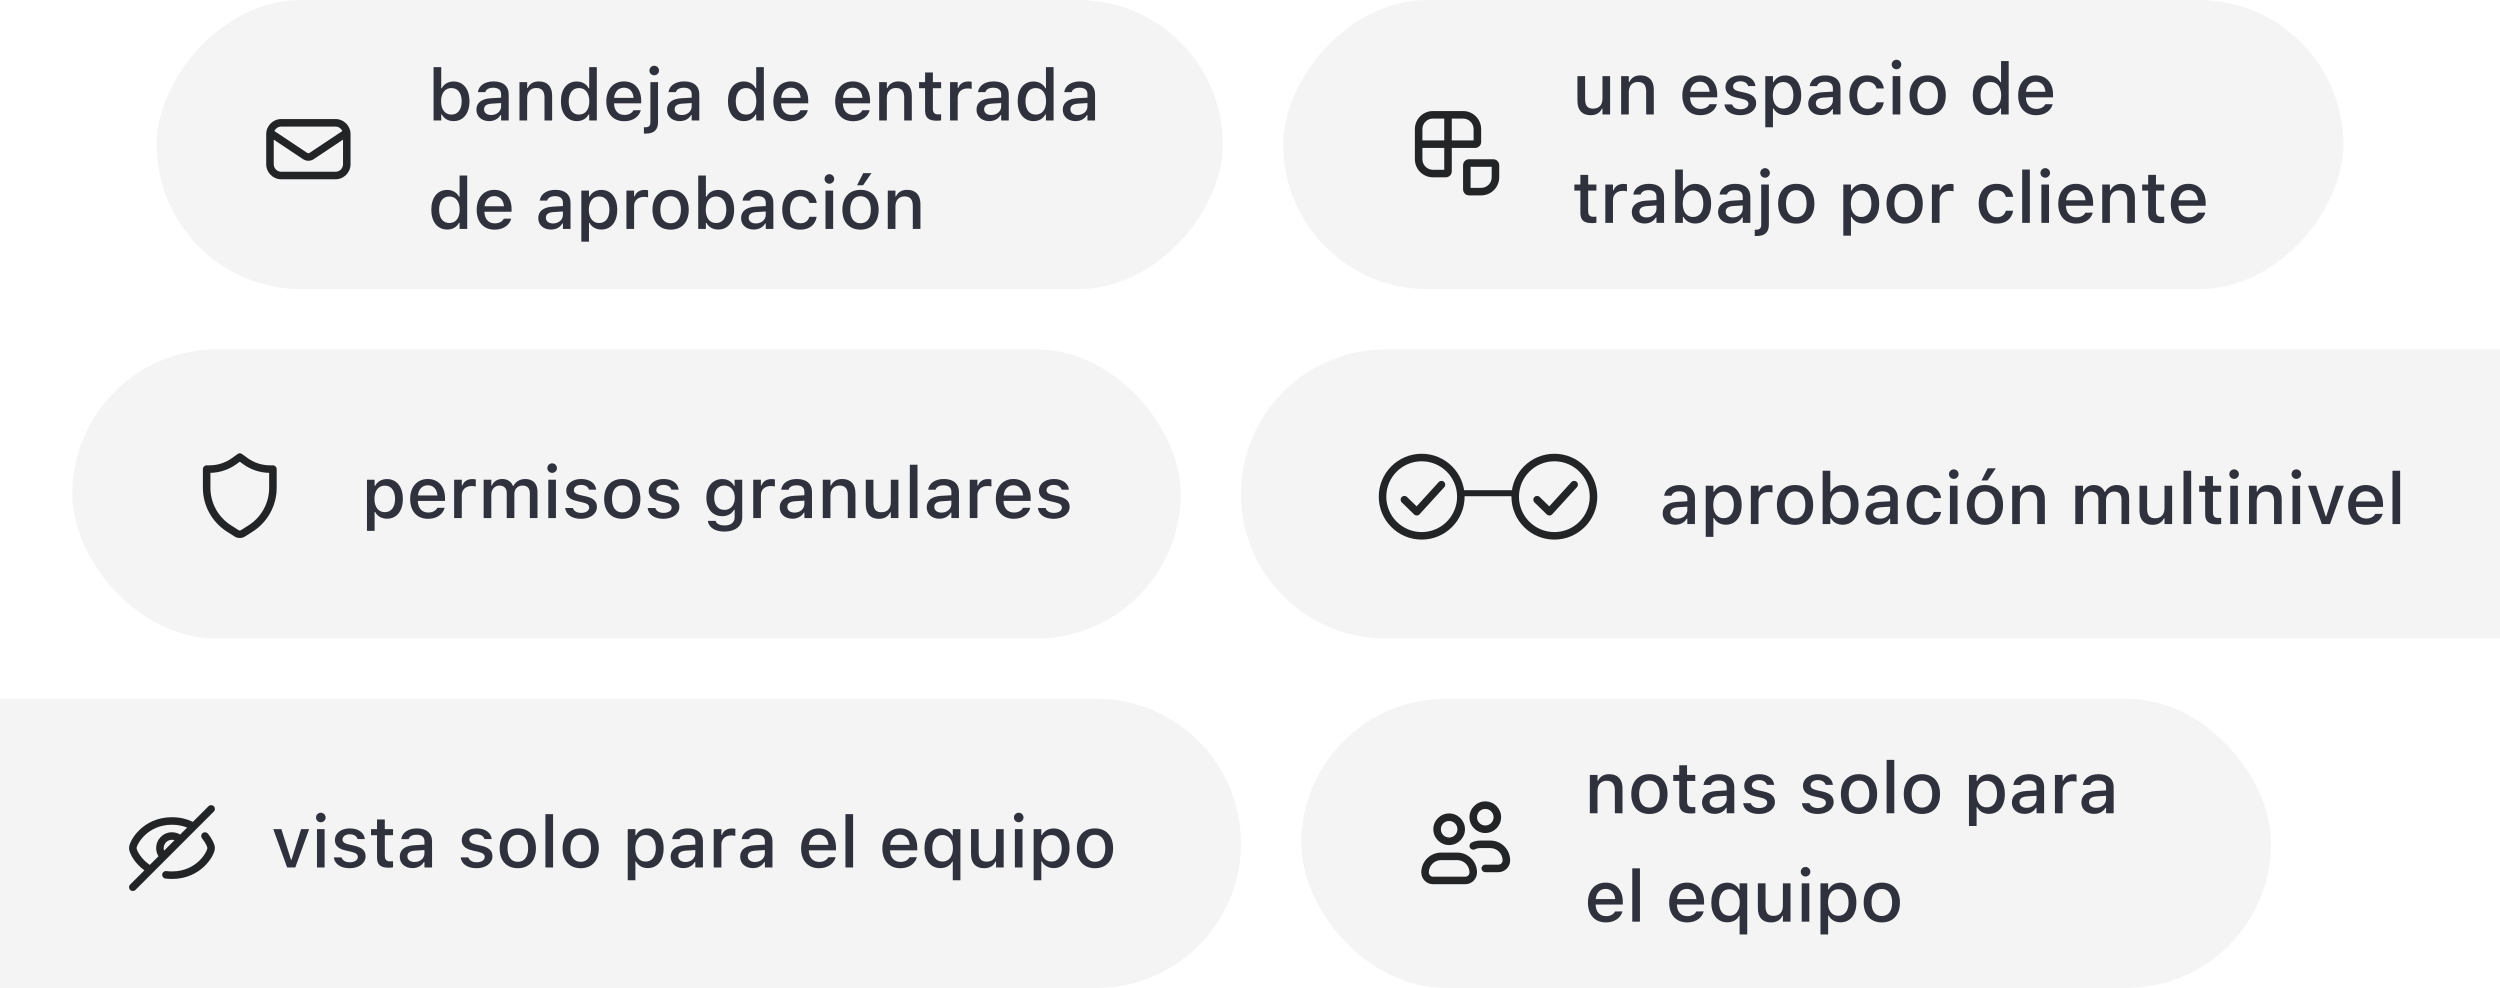 <svg width="415" height="164" viewBox="0 0 415 164" fill="none" xmlns="http://www.w3.org/2000/svg">
<g style="mix-blend-mode:multiply">
<path d="M0 116H182C195.255 116 206 126.745 206 140C206 153.255 195.255 164 182 164H0V116Z" fill="#1E2029" fill-opacity="0.05"/>
</g>
<path d="M47.666 144L45.363 137.637H46.711L48.299 142.711H48.398L49.98 137.637H51.316L49.02 144H47.666ZM53.256 136.5C52.816 136.5 52.459 136.143 52.459 135.709C52.459 135.27 52.816 134.912 53.256 134.912C53.69 134.912 54.053 135.27 54.053 135.709C54.053 136.143 53.69 136.5 53.256 136.5ZM52.617 144V137.637H53.883V144H52.617ZM58.049 144.123C56.514 144.123 55.541 143.402 55.418 142.336V142.33H56.69L56.695 142.336C56.853 142.816 57.316 143.139 58.072 143.139C58.857 143.139 59.402 142.781 59.402 142.26V142.248C59.402 141.85 59.103 141.58 58.365 141.41L57.352 141.176C56.15 140.9 55.594 140.355 55.594 139.424V139.418C55.594 138.311 56.625 137.514 58.066 137.514C59.52 137.514 60.451 138.24 60.562 139.277V139.283H59.35V139.271C59.227 138.826 58.775 138.492 58.06 138.492C57.363 138.492 56.859 138.838 56.859 139.348V139.359C56.859 139.758 57.152 140.004 57.867 140.174L58.875 140.402C60.1 140.689 60.685 141.211 60.685 142.131V142.143C60.685 143.32 59.56 144.123 58.049 144.123ZM64.559 144.041C63.158 144.041 62.584 143.549 62.584 142.324V138.639H61.588V137.637H62.584V136.031H63.879V137.637H65.244V138.639H63.879V142.02C63.879 142.705 64.137 142.986 64.764 142.986C64.957 142.986 65.068 142.98 65.244 142.963V143.977C65.039 144.012 64.805 144.041 64.559 144.041ZM68.473 144.105C67.26 144.105 66.363 143.367 66.363 142.213V142.201C66.363 141.064 67.219 140.402 68.736 140.309L70.459 140.209V139.646C70.459 138.949 70.019 138.562 69.158 138.562C68.455 138.562 67.992 138.82 67.84 139.271L67.834 139.295H66.609L66.615 139.254C66.768 138.211 67.769 137.514 69.217 137.514C70.816 137.514 71.719 138.311 71.719 139.646V144H70.459V143.098H70.359C69.984 143.742 69.316 144.105 68.473 144.105ZM67.629 142.16C67.629 142.746 68.127 143.092 68.812 143.092C69.762 143.092 70.459 142.471 70.459 141.65V141.105L68.906 141.205C68.027 141.258 67.629 141.574 67.629 142.148V142.16ZM79.107 144.123C77.572 144.123 76.6 143.402 76.477 142.336V142.33H77.748L77.754 142.336C77.912 142.816 78.375 143.139 79.131 143.139C79.916 143.139 80.461 142.781 80.461 142.26V142.248C80.461 141.85 80.162 141.58 79.424 141.41L78.41 141.176C77.209 140.9 76.652 140.355 76.652 139.424V139.418C76.652 138.311 77.684 137.514 79.125 137.514C80.578 137.514 81.51 138.24 81.621 139.277V139.283H80.408V139.271C80.285 138.826 79.834 138.492 79.119 138.492C78.422 138.492 77.918 138.838 77.918 139.348V139.359C77.918 139.758 78.211 140.004 78.926 140.174L79.934 140.402C81.158 140.689 81.744 141.211 81.744 142.131V142.143C81.744 143.32 80.619 144.123 79.107 144.123ZM85.957 144.123C84.088 144.123 82.945 142.875 82.945 140.824V140.812C82.945 138.768 84.094 137.514 85.957 137.514C87.814 137.514 88.963 138.762 88.963 140.812V140.824C88.963 142.875 87.82 144.123 85.957 144.123ZM85.957 143.062C87.047 143.062 87.668 142.23 87.668 140.824V140.812C87.668 139.4 87.047 138.574 85.957 138.574C84.861 138.574 84.246 139.4 84.246 140.812V140.824C84.246 142.236 84.861 143.062 85.957 143.062ZM90.539 144V135.141H91.811V144H90.539ZM96.398 144.123C94.529 144.123 93.387 142.875 93.387 140.824V140.812C93.387 138.768 94.535 137.514 96.398 137.514C98.256 137.514 99.404 138.762 99.404 140.812V140.824C99.404 142.875 98.262 144.123 96.398 144.123ZM96.398 143.062C97.488 143.062 98.109 142.23 98.109 140.824V140.812C98.109 139.4 97.488 138.574 96.398 138.574C95.303 138.574 94.688 139.4 94.688 140.812V140.824C94.688 142.236 95.303 143.062 96.398 143.062ZM104.203 146.121V137.637H105.475V138.639H105.568C105.938 137.941 106.635 137.525 107.525 137.525C109.131 137.525 110.162 138.809 110.162 140.812V140.824C110.162 142.84 109.143 144.105 107.525 144.105C106.652 144.105 105.908 143.678 105.568 142.992H105.475V146.121H104.203ZM107.168 143.021C108.229 143.021 108.867 142.189 108.867 140.824V140.812C108.867 139.441 108.229 138.615 107.168 138.615C106.107 138.615 105.451 139.453 105.451 140.812V140.824C105.451 142.184 106.107 143.021 107.168 143.021ZM113.438 144.105C112.225 144.105 111.328 143.367 111.328 142.213V142.201C111.328 141.064 112.184 140.402 113.701 140.309L115.424 140.209V139.646C115.424 138.949 114.984 138.562 114.123 138.562C113.42 138.562 112.957 138.82 112.805 139.271L112.799 139.295H111.574L111.58 139.254C111.732 138.211 112.734 137.514 114.182 137.514C115.781 137.514 116.684 138.311 116.684 139.646V144H115.424V143.098H115.324C114.949 143.742 114.281 144.105 113.438 144.105ZM112.594 142.16C112.594 142.746 113.092 143.092 113.777 143.092C114.727 143.092 115.424 142.471 115.424 141.65V141.105L113.871 141.205C112.992 141.258 112.594 141.574 112.594 142.148V142.16ZM118.477 144V137.637H119.748V138.598H119.842C120.07 137.924 120.662 137.525 121.512 137.525C121.717 137.525 121.939 137.555 122.068 137.584V138.756C121.84 138.709 121.623 138.68 121.383 138.68C120.41 138.68 119.748 139.277 119.748 140.197V144H118.477ZM124.98 144.105C123.768 144.105 122.871 143.367 122.871 142.213V142.201C122.871 141.064 123.727 140.402 125.244 140.309L126.967 140.209V139.646C126.967 138.949 126.527 138.562 125.666 138.562C124.963 138.562 124.5 138.82 124.348 139.271L124.342 139.295H123.117L123.123 139.254C123.275 138.211 124.277 137.514 125.725 137.514C127.324 137.514 128.227 138.311 128.227 139.646V144H126.967V143.098H126.867C126.492 143.742 125.824 144.105 124.98 144.105ZM124.137 142.16C124.137 142.746 124.635 143.092 125.32 143.092C126.27 143.092 126.967 142.471 126.967 141.65V141.105L125.414 141.205C124.535 141.258 124.137 141.574 124.137 142.148V142.16ZM135.973 144.123C134.109 144.123 132.984 142.852 132.984 140.836V140.83C132.984 138.844 134.133 137.514 135.908 137.514C137.684 137.514 138.773 138.797 138.773 140.707V141.152H134.262C134.285 142.371 134.953 143.08 136.002 143.08C136.816 143.08 137.303 142.676 137.455 142.348L137.479 142.301L138.703 142.295L138.691 142.348C138.48 143.186 137.602 144.123 135.973 144.123ZM135.914 138.557C135.047 138.557 134.391 139.148 134.279 140.244H137.514C137.414 139.107 136.775 138.557 135.914 138.557ZM140.344 144V135.141H141.615V144H140.344ZM149.461 144.123C147.598 144.123 146.473 142.852 146.473 140.836V140.83C146.473 138.844 147.621 137.514 149.396 137.514C151.172 137.514 152.262 138.797 152.262 140.707V141.152H147.75C147.773 142.371 148.441 143.08 149.49 143.08C150.305 143.08 150.791 142.676 150.943 142.348L150.967 142.301L152.191 142.295L152.18 142.348C151.969 143.186 151.09 144.123 149.461 144.123ZM149.402 138.557C148.535 138.557 147.879 139.148 147.768 140.244H151.002C150.902 139.107 150.264 138.557 149.402 138.557ZM158.162 146.121V143.039H158.062C157.729 143.713 157.008 144.105 156.1 144.105C154.494 144.105 153.463 142.822 153.463 140.824V140.812C153.463 138.797 154.482 137.525 156.111 137.525C156.967 137.525 157.705 137.971 158.086 138.691H158.162V137.637H159.428V146.121H158.162ZM156.469 143.021C157.518 143.021 158.186 142.172 158.186 140.824V140.812C158.186 139.459 157.518 138.615 156.463 138.615C155.402 138.615 154.758 139.447 154.758 140.812V140.824C154.758 142.189 155.402 143.021 156.469 143.021ZM163.371 144.123C161.936 144.123 161.191 143.262 161.191 141.756V137.637H162.463V141.457C162.463 142.512 162.85 143.033 163.781 143.033C164.801 143.033 165.346 142.395 165.346 141.369V137.637H166.611V144H165.346V143.039H165.246C164.941 143.725 164.297 144.123 163.371 144.123ZM169.107 136.5C168.668 136.5 168.311 136.143 168.311 135.709C168.311 135.27 168.668 134.912 169.107 134.912C169.541 134.912 169.904 135.27 169.904 135.709C169.904 136.143 169.541 136.5 169.107 136.5ZM168.469 144V137.637H169.734V144H168.469ZM171.586 146.121V137.637H172.857V138.639H172.951C173.32 137.941 174.018 137.525 174.908 137.525C176.514 137.525 177.545 138.809 177.545 140.812V140.824C177.545 142.84 176.525 144.105 174.908 144.105C174.035 144.105 173.291 143.678 172.951 142.992H172.857V146.121H171.586ZM174.551 143.021C175.611 143.021 176.25 142.189 176.25 140.824V140.812C176.25 139.441 175.611 138.615 174.551 138.615C173.49 138.615 172.834 139.453 172.834 140.812V140.824C172.834 142.184 173.49 143.021 174.551 143.021ZM181.77 144.123C179.9 144.123 178.758 142.875 178.758 140.824V140.812C178.758 138.768 179.906 137.514 181.77 137.514C183.627 137.514 184.775 138.762 184.775 140.812V140.824C184.775 142.875 183.633 144.123 181.77 144.123ZM181.77 143.062C182.859 143.062 183.48 142.23 183.48 140.824V140.812C183.48 139.4 182.859 138.574 181.77 138.574C180.674 138.574 180.059 139.4 180.059 140.812V140.824C180.059 142.236 180.674 143.062 181.77 143.062Z" fill="#2F313D"/>
<path fill-rule="evenodd" clip-rule="evenodd" d="M35.489 134.723C35.733 134.479 35.733 134.083 35.489 133.839C35.245 133.595 34.849 133.595 34.605 133.839L32.017 136.428C31.057 135.962 29.902 135.656 28.547 135.656C26.114 135.656 24.34 136.639 23.178 137.749C22.6 138.301 22.171 138.887 21.884 139.403C21.612 139.89 21.422 140.397 21.422 140.781C21.422 141.056 21.518 141.376 21.646 141.678C21.782 141.997 21.981 142.359 22.243 142.731C22.652 143.311 23.224 143.934 23.971 144.473L21.605 146.839C21.361 147.083 21.361 147.479 21.605 147.723C21.849 147.967 22.245 147.967 22.489 147.723L35.489 134.723ZM24.869 143.576L26.302 142.142C26.061 141.745 25.922 141.279 25.922 140.781C25.922 139.332 27.097 138.156 28.547 138.156C29.045 138.156 29.511 138.295 29.908 138.536L31.07 137.375C30.355 137.088 29.518 136.906 28.547 136.906C26.48 136.906 25.004 137.733 24.041 138.653C23.556 139.116 23.204 139.601 22.976 140.011C22.862 140.216 22.782 140.396 22.732 140.54C22.707 140.611 22.691 140.67 22.682 140.714C22.673 140.759 22.672 140.78 22.672 140.781L22.672 140.781L22.672 140.781C22.672 140.781 22.672 140.781 22.672 140.781L22.672 140.781C22.672 140.782 22.672 140.792 22.675 140.812C22.679 140.834 22.685 140.863 22.695 140.901C22.714 140.976 22.747 141.073 22.796 141.188C22.895 141.419 23.049 141.704 23.266 142.011C23.633 142.533 24.164 143.101 24.869 143.576ZM28.971 139.473C28.838 139.43 28.695 139.406 28.547 139.406C27.788 139.406 27.172 140.022 27.172 140.781C27.172 140.929 27.195 141.072 27.238 141.206L28.971 139.473ZM33.626 138.3C33.892 138.08 34.286 138.117 34.506 138.382C34.884 138.837 35.167 139.29 35.359 139.689C35.54 140.066 35.672 140.46 35.672 140.781C35.672 141.166 35.481 141.672 35.21 142.16C34.923 142.676 34.494 143.261 33.916 143.813C32.754 144.923 30.98 145.906 28.547 145.906C28.173 145.906 27.813 145.883 27.468 145.839C27.126 145.796 26.883 145.483 26.927 145.141C26.97 144.798 27.283 144.556 27.625 144.599C27.918 144.636 28.225 144.656 28.547 144.656C30.614 144.656 32.09 143.829 33.053 142.909C33.537 142.446 33.89 141.962 34.118 141.552C34.232 141.347 34.312 141.166 34.362 141.023C34.386 140.951 34.402 140.893 34.412 140.848C34.422 140.802 34.422 140.781 34.422 140.781C34.422 140.781 34.422 140.781 34.422 140.781C34.422 140.78 34.421 140.766 34.416 140.737C34.411 140.707 34.401 140.666 34.386 140.615C34.355 140.513 34.305 140.383 34.232 140.231C34.087 139.928 33.859 139.56 33.544 139.18C33.324 138.915 33.361 138.521 33.626 138.3Z" fill="#232426"/>
<g style="mix-blend-mode:multiply">
<rect width="176" height="48" rx="24" transform="matrix(-1 0 0 1 389 0)" fill="#1E2029" fill-opacity="0.05"/>
</g>
<path d="M264.035 19.123C262.6 19.123 261.855 18.262 261.855 16.756V12.637H263.127V16.457C263.127 17.512 263.514 18.033 264.445 18.033C265.465 18.033 266.01 17.395 266.01 16.369V12.637H267.275V19H266.01V18.039H265.91C265.605 18.725 264.961 19.123 264.035 19.123ZM269.109 19V12.637H270.381V13.604H270.475C270.785 12.924 271.395 12.514 272.32 12.514C273.744 12.514 274.529 13.363 274.529 14.881V19H273.264V15.18C273.264 14.125 272.824 13.604 271.893 13.604C270.961 13.604 270.381 14.242 270.381 15.268V19H269.109ZM282.258 19.123C280.395 19.123 279.27 17.852 279.27 15.836V15.83C279.27 13.844 280.418 12.514 282.193 12.514C283.969 12.514 285.059 13.797 285.059 15.707V16.152H280.547C280.57 17.371 281.238 18.08 282.287 18.08C283.102 18.08 283.588 17.676 283.74 17.348L283.764 17.301L284.988 17.295L284.977 17.348C284.766 18.186 283.887 19.123 282.258 19.123ZM282.199 13.557C281.332 13.557 280.676 14.148 280.564 15.244H283.799C283.699 14.107 283.061 13.557 282.199 13.557ZM288.885 19.123C287.35 19.123 286.377 18.402 286.254 17.336V17.33H287.525L287.531 17.336C287.689 17.816 288.152 18.139 288.908 18.139C289.693 18.139 290.238 17.781 290.238 17.26V17.248C290.238 16.85 289.939 16.58 289.201 16.41L288.188 16.176C286.986 15.9 286.43 15.355 286.43 14.424V14.418C286.43 13.31 287.461 12.514 288.902 12.514C290.355 12.514 291.287 13.24 291.398 14.277V14.283H290.186V14.271C290.062 13.826 289.611 13.492 288.896 13.492C288.199 13.492 287.695 13.838 287.695 14.348V14.359C287.695 14.758 287.988 15.004 288.703 15.174L289.711 15.402C290.936 15.69 291.521 16.211 291.521 17.131V17.143C291.521 18.32 290.396 19.123 288.885 19.123ZM293.039 21.121V12.637H294.311V13.639H294.404C294.773 12.941 295.471 12.525 296.361 12.525C297.967 12.525 298.998 13.809 298.998 15.812V15.824C298.998 17.84 297.979 19.105 296.361 19.105C295.488 19.105 294.744 18.678 294.404 17.992H294.311V21.121H293.039ZM296.004 18.021C297.064 18.021 297.703 17.189 297.703 15.824V15.812C297.703 14.441 297.064 13.615 296.004 13.615C294.943 13.615 294.287 14.453 294.287 15.812V15.824C294.287 17.184 294.943 18.021 296.004 18.021ZM302.273 19.105C301.061 19.105 300.164 18.367 300.164 17.213V17.201C300.164 16.064 301.02 15.402 302.537 15.309L304.26 15.209V14.646C304.26 13.949 303.82 13.562 302.959 13.562C302.256 13.562 301.793 13.82 301.641 14.271L301.635 14.295H300.41L300.416 14.254C300.568 13.211 301.57 12.514 303.018 12.514C304.617 12.514 305.52 13.31 305.52 14.646V19H304.26V18.098H304.16C303.785 18.742 303.117 19.105 302.273 19.105ZM301.43 17.16C301.43 17.746 301.928 18.092 302.613 18.092C303.562 18.092 304.26 17.471 304.26 16.65V16.105L302.707 16.205C301.828 16.258 301.43 16.574 301.43 17.148V17.16ZM309.99 19.123C308.133 19.123 306.996 17.857 306.996 15.801V15.789C306.996 13.773 308.127 12.514 309.984 12.514C311.584 12.514 312.539 13.416 312.715 14.652V14.682L311.496 14.688L311.49 14.67C311.35 14.043 310.834 13.574 309.99 13.574C308.93 13.574 308.291 14.418 308.291 15.789V15.801C308.291 17.207 308.941 18.062 309.99 18.062C310.787 18.062 311.279 17.699 311.484 17.014L311.496 16.984H312.715L312.703 17.037C312.475 18.273 311.566 19.123 309.99 19.123ZM314.818 11.5C314.379 11.5 314.021 11.143 314.021 10.709C314.021 10.27 314.379 9.912 314.818 9.912C315.252 9.912 315.615 10.27 315.615 10.709C315.615 11.143 315.252 11.5 314.818 11.5ZM314.18 19V12.637H315.445V19H314.18ZM319.992 19.123C318.123 19.123 316.98 17.875 316.98 15.824V15.812C316.98 13.768 318.129 12.514 319.992 12.514C321.85 12.514 322.998 13.762 322.998 15.812V15.824C322.998 17.875 321.855 19.123 319.992 19.123ZM319.992 18.062C321.082 18.062 321.703 17.23 321.703 15.824V15.812C321.703 14.4 321.082 13.574 319.992 13.574C318.896 13.574 318.281 14.4 318.281 15.812V15.824C318.281 17.236 318.896 18.062 319.992 18.062ZM330.117 19.105C328.518 19.105 327.48 17.822 327.48 15.824V15.812C327.48 13.797 328.5 12.525 330.117 12.525C330.99 12.525 331.734 12.959 332.074 13.645H332.174V10.141H333.439V19H332.174V17.998H332.074C331.705 18.695 331.008 19.105 330.117 19.105ZM330.48 18.021C331.541 18.021 332.191 17.184 332.191 15.824V15.812C332.191 14.453 331.535 13.615 330.48 13.615C329.414 13.615 328.775 14.447 328.775 15.812V15.824C328.775 17.189 329.414 18.021 330.48 18.021ZM338.004 19.123C336.141 19.123 335.016 17.852 335.016 15.836V15.83C335.016 13.844 336.164 12.514 337.939 12.514C339.715 12.514 340.805 13.797 340.805 15.707V16.152H336.293C336.316 17.371 336.984 18.08 338.033 18.08C338.848 18.08 339.334 17.676 339.486 17.348L339.51 17.301L340.734 17.295L340.723 17.348C340.512 18.186 339.633 19.123 338.004 19.123ZM337.945 13.557C337.078 13.557 336.422 14.148 336.311 15.244H339.545C339.445 14.107 338.807 13.557 337.945 13.557ZM264.316 37.041C262.916 37.041 262.342 36.549 262.342 35.324V31.639H261.346V30.637H262.342V29.031H263.637V30.637H265.002V31.639H263.637V35.02C263.637 35.705 263.895 35.986 264.521 35.986C264.715 35.986 264.826 35.98 265.002 35.963V36.977C264.797 37.012 264.562 37.041 264.316 37.041ZM266.484 37V30.637H267.756V31.598H267.85C268.078 30.924 268.67 30.525 269.52 30.525C269.725 30.525 269.947 30.555 270.076 30.584V31.756C269.848 31.709 269.631 31.68 269.391 31.68C268.418 31.68 267.756 32.277 267.756 33.197V37H266.484ZM272.988 37.105C271.775 37.105 270.879 36.367 270.879 35.213V35.201C270.879 34.065 271.734 33.402 273.252 33.309L274.975 33.209V32.647C274.975 31.949 274.535 31.562 273.674 31.562C272.971 31.562 272.508 31.82 272.355 32.272L272.35 32.295H271.125L271.131 32.254C271.283 31.211 272.285 30.514 273.732 30.514C275.332 30.514 276.234 31.311 276.234 32.647V37H274.975V36.098H274.875C274.5 36.742 273.832 37.105 272.988 37.105ZM272.145 35.16C272.145 35.746 272.643 36.092 273.328 36.092C274.277 36.092 274.975 35.471 274.975 34.65V34.105L273.422 34.205C272.543 34.258 272.145 34.574 272.145 35.148V35.16ZM281.408 37.105C280.518 37.105 279.82 36.695 279.451 35.998H279.357V37H278.086V28.141H279.357V31.645H279.451C279.791 30.959 280.535 30.525 281.408 30.525C283.025 30.525 284.045 31.797 284.045 33.812V33.824C284.045 35.822 283.014 37.105 281.408 37.105ZM281.051 36.022C282.111 36.022 282.75 35.19 282.75 33.824V33.812C282.75 32.447 282.111 31.615 281.051 31.615C279.99 31.615 279.334 32.453 279.334 33.812V33.824C279.334 35.184 279.99 36.022 281.051 36.022ZM287.309 37.105C286.096 37.105 285.199 36.367 285.199 35.213V35.201C285.199 34.065 286.055 33.402 287.572 33.309L289.295 33.209V32.647C289.295 31.949 288.855 31.562 287.994 31.562C287.291 31.562 286.828 31.82 286.676 32.272L286.67 32.295H285.445L285.451 32.254C285.604 31.211 286.605 30.514 288.053 30.514C289.652 30.514 290.555 31.311 290.555 32.647V37H289.295V36.098H289.195C288.82 36.742 288.152 37.105 287.309 37.105ZM286.465 35.16C286.465 35.746 286.963 36.092 287.648 36.092C288.598 36.092 289.295 35.471 289.295 34.65V34.105L287.742 34.205C286.863 34.258 286.465 34.574 286.465 35.148V35.16ZM292.998 29.5C292.559 29.5 292.201 29.143 292.201 28.709C292.201 28.27 292.559 27.912 292.998 27.912C293.438 27.912 293.795 28.27 293.795 28.709C293.795 29.143 293.438 29.5 292.998 29.5ZM291.568 39.18C291.475 39.18 291.363 39.174 291.287 39.174V38.131C291.346 38.131 291.404 38.131 291.463 38.131C292.113 38.131 292.365 37.908 292.365 37.27V30.637H293.631V37.275C293.631 38.582 292.951 39.18 291.568 39.18ZM298.184 37.123C296.314 37.123 295.172 35.875 295.172 33.824V33.812C295.172 31.768 296.32 30.514 298.184 30.514C300.041 30.514 301.189 31.762 301.189 33.812V33.824C301.189 35.875 300.047 37.123 298.184 37.123ZM298.184 36.062C299.273 36.062 299.895 35.23 299.895 33.824V33.812C299.895 32.4 299.273 31.574 298.184 31.574C297.088 31.574 296.473 32.4 296.473 33.812V33.824C296.473 35.236 297.088 36.062 298.184 36.062ZM305.988 39.121V30.637H307.26V31.639H307.354C307.723 30.941 308.42 30.525 309.311 30.525C310.916 30.525 311.947 31.809 311.947 33.812V33.824C311.947 35.84 310.928 37.105 309.311 37.105C308.438 37.105 307.693 36.678 307.354 35.992H307.26V39.121H305.988ZM308.953 36.022C310.014 36.022 310.652 35.19 310.652 33.824V33.812C310.652 32.441 310.014 31.615 308.953 31.615C307.893 31.615 307.236 32.453 307.236 33.812V33.824C307.236 35.184 307.893 36.022 308.953 36.022ZM316.172 37.123C314.303 37.123 313.16 35.875 313.16 33.824V33.812C313.16 31.768 314.309 30.514 316.172 30.514C318.029 30.514 319.178 31.762 319.178 33.812V33.824C319.178 35.875 318.035 37.123 316.172 37.123ZM316.172 36.062C317.262 36.062 317.883 35.23 317.883 33.824V33.812C317.883 32.4 317.262 31.574 316.172 31.574C315.076 31.574 314.461 32.4 314.461 33.812V33.824C314.461 35.236 315.076 36.062 316.172 36.062ZM320.695 37V30.637H321.967V31.598H322.061C322.289 30.924 322.881 30.525 323.73 30.525C323.936 30.525 324.158 30.555 324.287 30.584V31.756C324.059 31.709 323.842 31.68 323.602 31.68C322.629 31.68 321.967 32.277 321.967 33.197V37H320.695ZM331.459 37.123C329.602 37.123 328.465 35.857 328.465 33.801V33.789C328.465 31.773 329.596 30.514 331.453 30.514C333.053 30.514 334.008 31.416 334.184 32.652V32.682L332.965 32.688L332.959 32.67C332.818 32.043 332.303 31.574 331.459 31.574C330.398 31.574 329.76 32.418 329.76 33.789V33.801C329.76 35.207 330.41 36.062 331.459 36.062C332.256 36.062 332.748 35.699 332.953 35.014L332.965 34.984H334.184L334.172 35.037C333.943 36.273 333.035 37.123 331.459 37.123ZM335.684 37V28.141H336.955V37H335.684ZM339.51 29.5C339.07 29.5 338.713 29.143 338.713 28.709C338.713 28.27 339.07 27.912 339.51 27.912C339.943 27.912 340.307 28.27 340.307 28.709C340.307 29.143 339.943 29.5 339.51 29.5ZM338.871 37V30.637H340.137V37H338.871ZM344.66 37.123C342.797 37.123 341.672 35.852 341.672 33.836V33.83C341.672 31.844 342.82 30.514 344.596 30.514C346.371 30.514 347.461 31.797 347.461 33.707V34.152H342.949C342.973 35.371 343.641 36.08 344.689 36.08C345.504 36.08 345.99 35.676 346.143 35.348L346.166 35.301L347.391 35.295L347.379 35.348C347.168 36.185 346.289 37.123 344.66 37.123ZM344.602 31.557C343.734 31.557 343.078 32.148 342.967 33.244H346.201C346.102 32.107 345.463 31.557 344.602 31.557ZM348.973 37V30.637H350.244V31.604H350.338C350.648 30.924 351.258 30.514 352.184 30.514C353.607 30.514 354.393 31.363 354.393 32.881V37H353.127V33.18C353.127 32.125 352.688 31.604 351.756 31.604C350.824 31.604 350.244 32.242 350.244 33.268V37H348.973ZM358.57 37.041C357.17 37.041 356.596 36.549 356.596 35.324V31.639H355.6V30.637H356.596V29.031H357.891V30.637H359.256V31.639H357.891V35.02C357.891 35.705 358.148 35.986 358.775 35.986C358.969 35.986 359.08 35.98 359.256 35.963V36.977C359.051 37.012 358.816 37.041 358.57 37.041ZM363.34 37.123C361.477 37.123 360.352 35.852 360.352 33.836V33.83C360.352 31.844 361.5 30.514 363.275 30.514C365.051 30.514 366.141 31.797 366.141 33.707V34.152H361.629C361.652 35.371 362.32 36.08 363.369 36.08C364.184 36.08 364.67 35.676 364.822 35.348L364.846 35.301L366.07 35.295L366.059 35.348C365.848 36.185 364.969 37.123 363.34 37.123ZM363.281 31.557C362.414 31.557 361.758 32.148 361.646 33.244H364.881C364.781 32.107 364.143 31.557 363.281 31.557Z" fill="#2F313D"/>
<path fill-rule="evenodd" clip-rule="evenodd" d="M240.995 24.559H242.245H244.87C245.423 24.559 245.87 24.111 245.87 23.559V21.434C245.87 19.777 244.527 18.434 242.87 18.434H237.87C236.213 18.434 234.87 19.777 234.87 21.434V26.434C234.87 28.09 236.213 29.434 237.87 29.434H239.995C240.548 29.434 240.995 28.986 240.995 28.434V25.809V24.559ZM240.995 23.309H244.62V21.434C244.62 20.467 243.837 19.684 242.87 19.684H240.995V23.309ZM239.745 23.309V19.684H237.87C236.904 19.684 236.12 20.467 236.12 21.434V23.309H239.745ZM239.745 28.184V24.559H236.12V26.434C236.12 27.4 236.904 28.184 237.87 28.184H239.745ZM244.12 31.184H245.87C246.837 31.184 247.62 30.4 247.62 29.434V27.684H244.12V31.184ZM242.87 27.434V31.434C242.87 31.986 243.318 32.434 243.87 32.434H245.87C247.527 32.434 248.87 31.09 248.87 29.434V27.434C248.87 26.881 248.423 26.434 247.87 26.434H243.87C243.318 26.434 242.87 26.881 242.87 27.434Z" fill="#232426"/>
<g style="mix-blend-mode:multiply">
<rect width="177" height="48" rx="24" transform="matrix(-1 0 0 1 203 0)" fill="#1E2029" fill-opacity="0.05"/>
</g>
<path d="M75.295 20.105C74.404 20.105 73.707 19.695 73.338 18.998H73.244V20H71.973V11.141H73.244V14.645H73.338C73.678 13.959 74.422 13.525 75.295 13.525C76.912 13.525 77.932 14.797 77.932 16.812V16.824C77.932 18.822 76.9 20.105 75.295 20.105ZM74.938 19.021C75.998 19.021 76.637 18.189 76.637 16.824V16.812C76.637 15.447 75.998 14.615 74.938 14.615C73.877 14.615 73.221 15.453 73.221 16.812V16.824C73.221 18.184 73.877 19.021 74.938 19.021ZM81.195 20.105C79.982 20.105 79.086 19.367 79.086 18.213V18.201C79.086 17.064 79.941 16.402 81.459 16.309L83.182 16.209V15.646C83.182 14.949 82.742 14.562 81.881 14.562C81.178 14.562 80.715 14.82 80.562 15.271L80.557 15.295H79.332L79.338 15.254C79.49 14.211 80.492 13.514 81.939 13.514C83.539 13.514 84.441 14.31 84.441 15.646V20H83.182V19.098H83.082C82.707 19.742 82.039 20.105 81.195 20.105ZM80.352 18.16C80.352 18.746 80.85 19.092 81.535 19.092C82.484 19.092 83.182 18.471 83.182 17.65V17.105L81.629 17.205C80.75 17.258 80.352 17.574 80.352 18.148V18.16ZM86.234 20V13.637H87.506V14.604H87.6C87.91 13.924 88.519 13.514 89.445 13.514C90.869 13.514 91.654 14.363 91.654 15.881V20H90.389V16.18C90.389 15.125 89.949 14.604 89.018 14.604C88.086 14.604 87.506 15.242 87.506 16.268V20H86.234ZM95.75 20.105C94.15 20.105 93.113 18.822 93.113 16.824V16.812C93.113 14.797 94.133 13.525 95.75 13.525C96.623 13.525 97.367 13.959 97.707 14.645H97.807V11.141H99.072V20H97.807V18.998H97.707C97.338 19.695 96.641 20.105 95.75 20.105ZM96.113 19.021C97.174 19.021 97.824 18.184 97.824 16.824V16.812C97.824 15.453 97.168 14.615 96.113 14.615C95.047 14.615 94.408 15.447 94.408 16.812V16.824C94.408 18.189 95.047 19.021 96.113 19.021ZM103.637 20.123C101.773 20.123 100.648 18.852 100.648 16.836V16.83C100.648 14.844 101.797 13.514 103.572 13.514C105.348 13.514 106.438 14.797 106.438 16.707V17.152H101.926C101.949 18.371 102.617 19.08 103.666 19.08C104.48 19.08 104.967 18.676 105.119 18.348L105.143 18.301L106.367 18.295L106.355 18.348C106.145 19.186 105.266 20.123 103.637 20.123ZM103.578 14.557C102.711 14.557 102.055 15.148 101.943 16.244H105.178C105.078 15.107 104.439 14.557 103.578 14.557ZM108.6 12.5C108.16 12.5 107.803 12.143 107.803 11.709C107.803 11.27 108.16 10.912 108.6 10.912C109.039 10.912 109.396 11.27 109.396 11.709C109.396 12.143 109.039 12.5 108.6 12.5ZM107.17 22.18C107.076 22.18 106.965 22.174 106.889 22.174V21.131C106.947 21.131 107.006 21.131 107.064 21.131C107.715 21.131 107.967 20.908 107.967 20.27V13.637H109.232V20.275C109.232 21.582 108.553 22.18 107.17 22.18ZM112.836 20.105C111.623 20.105 110.727 19.367 110.727 18.213V18.201C110.727 17.064 111.582 16.402 113.1 16.309L114.822 16.209V15.646C114.822 14.949 114.383 14.562 113.521 14.562C112.818 14.562 112.355 14.82 112.203 15.271L112.197 15.295H110.973L110.979 15.254C111.131 14.211 112.133 13.514 113.58 13.514C115.18 13.514 116.082 14.31 116.082 15.646V20H114.822V19.098H114.723C114.348 19.742 113.68 20.105 112.836 20.105ZM111.992 18.16C111.992 18.746 112.49 19.092 113.176 19.092C114.125 19.092 114.822 18.471 114.822 17.65V17.105L113.27 17.205C112.391 17.258 111.992 17.574 111.992 18.148V18.16ZM123.477 20.105C121.877 20.105 120.84 18.822 120.84 16.824V16.812C120.84 14.797 121.859 13.525 123.477 13.525C124.35 13.525 125.094 13.959 125.434 14.645H125.533V11.141H126.799V20H125.533V18.998H125.434C125.064 19.695 124.367 20.105 123.477 20.105ZM123.84 19.021C124.9 19.021 125.551 18.184 125.551 16.824V16.812C125.551 15.453 124.895 14.615 123.84 14.615C122.773 14.615 122.135 15.447 122.135 16.812V16.824C122.135 18.189 122.773 19.021 123.84 19.021ZM131.363 20.123C129.5 20.123 128.375 18.852 128.375 16.836V16.83C128.375 14.844 129.523 13.514 131.299 13.514C133.074 13.514 134.164 14.797 134.164 16.707V17.152H129.652C129.676 18.371 130.344 19.08 131.393 19.08C132.207 19.08 132.693 18.676 132.846 18.348L132.869 18.301L134.094 18.295L134.082 18.348C133.871 19.186 132.992 20.123 131.363 20.123ZM131.305 14.557C130.438 14.557 129.781 15.148 129.67 16.244H132.904C132.805 15.107 132.166 14.557 131.305 14.557ZM141.629 20.123C139.766 20.123 138.641 18.852 138.641 16.836V16.83C138.641 14.844 139.789 13.514 141.564 13.514C143.34 13.514 144.43 14.797 144.43 16.707V17.152H139.918C139.941 18.371 140.609 19.08 141.658 19.08C142.473 19.08 142.959 18.676 143.111 18.348L143.135 18.301L144.359 18.295L144.348 18.348C144.137 19.186 143.258 20.123 141.629 20.123ZM141.57 14.557C140.703 14.557 140.047 15.148 139.936 16.244H143.17C143.07 15.107 142.432 14.557 141.57 14.557ZM145.941 20V13.637H147.213V14.604H147.307C147.617 13.924 148.227 13.514 149.152 13.514C150.576 13.514 151.361 14.363 151.361 15.881V20H150.096V16.18C150.096 15.125 149.656 14.604 148.725 14.604C147.793 14.604 147.213 15.242 147.213 16.268V20H145.941ZM155.539 20.041C154.139 20.041 153.564 19.549 153.564 18.324V14.639H152.568V13.637H153.564V12.031H154.859V13.637H156.225V14.639H154.859V18.02C154.859 18.705 155.117 18.986 155.744 18.986C155.938 18.986 156.049 18.98 156.225 18.963V19.977C156.02 20.012 155.785 20.041 155.539 20.041ZM157.707 20V13.637H158.979V14.598H159.072C159.301 13.924 159.893 13.525 160.742 13.525C160.947 13.525 161.17 13.555 161.299 13.584V14.756C161.07 14.709 160.854 14.68 160.613 14.68C159.641 14.68 158.979 15.277 158.979 16.197V20H157.707ZM164.211 20.105C162.998 20.105 162.102 19.367 162.102 18.213V18.201C162.102 17.064 162.957 16.402 164.475 16.309L166.197 16.209V15.646C166.197 14.949 165.758 14.562 164.896 14.562C164.193 14.562 163.73 14.82 163.578 15.271L163.572 15.295H162.348L162.354 15.254C162.506 14.211 163.508 13.514 164.955 13.514C166.555 13.514 167.457 14.31 167.457 15.646V20H166.197V19.098H166.098C165.723 19.742 165.055 20.105 164.211 20.105ZM163.367 18.16C163.367 18.746 163.865 19.092 164.551 19.092C165.5 19.092 166.197 18.471 166.197 17.65V17.105L164.645 17.205C163.766 17.258 163.367 17.574 163.367 18.148V18.16ZM171.57 20.105C169.971 20.105 168.934 18.822 168.934 16.824V16.812C168.934 14.797 169.953 13.525 171.57 13.525C172.443 13.525 173.188 13.959 173.527 14.645H173.627V11.141H174.893V20H173.627V18.998H173.527C173.158 19.695 172.461 20.105 171.57 20.105ZM171.934 19.021C172.994 19.021 173.645 18.184 173.645 16.824V16.812C173.645 15.453 172.988 14.615 171.934 14.615C170.867 14.615 170.229 15.447 170.229 16.812V16.824C170.229 18.189 170.867 19.021 171.934 19.021ZM178.531 20.105C177.318 20.105 176.422 19.367 176.422 18.213V18.201C176.422 17.064 177.277 16.402 178.795 16.309L180.518 16.209V15.646C180.518 14.949 180.078 14.562 179.217 14.562C178.514 14.562 178.051 14.82 177.898 15.271L177.893 15.295H176.668L176.674 15.254C176.826 14.211 177.828 13.514 179.275 13.514C180.875 13.514 181.777 14.31 181.777 15.646V20H180.518V19.098H180.418C180.043 19.742 179.375 20.105 178.531 20.105ZM177.688 18.16C177.688 18.746 178.186 19.092 178.871 19.092C179.82 19.092 180.518 18.471 180.518 17.65V17.105L178.965 17.205C178.086 17.258 177.688 17.574 177.688 18.148V18.16ZM74.234 38.105C72.635 38.105 71.598 36.822 71.598 34.824V34.812C71.598 32.797 72.617 31.525 74.234 31.525C75.107 31.525 75.852 31.959 76.191 32.645H76.291V29.141H77.557V38H76.291V36.998H76.191C75.822 37.695 75.125 38.105 74.234 38.105ZM74.598 37.022C75.658 37.022 76.309 36.184 76.309 34.824V34.812C76.309 33.453 75.652 32.615 74.598 32.615C73.531 32.615 72.893 33.447 72.893 34.812V34.824C72.893 36.19 73.531 37.022 74.598 37.022ZM82.121 38.123C80.258 38.123 79.133 36.852 79.133 34.836V34.83C79.133 32.844 80.281 31.514 82.057 31.514C83.832 31.514 84.922 32.797 84.922 34.707V35.152H80.41C80.434 36.371 81.102 37.08 82.15 37.08C82.965 37.08 83.451 36.676 83.603 36.348L83.627 36.301L84.852 36.295L84.84 36.348C84.629 37.185 83.75 38.123 82.121 38.123ZM82.062 32.557C81.195 32.557 80.539 33.148 80.428 34.244H83.662C83.562 33.107 82.924 32.557 82.062 32.557ZM91.461 38.105C90.248 38.105 89.352 37.367 89.352 36.213V36.201C89.352 35.065 90.207 34.402 91.725 34.309L93.447 34.209V33.647C93.447 32.949 93.008 32.562 92.147 32.562C91.443 32.562 90.981 32.82 90.828 33.272L90.822 33.295H89.598L89.603 33.254C89.756 32.211 90.758 31.514 92.205 31.514C93.805 31.514 94.707 32.31 94.707 33.647V38H93.447V37.098H93.348C92.973 37.742 92.305 38.105 91.461 38.105ZM90.617 36.16C90.617 36.746 91.115 37.092 91.801 37.092C92.75 37.092 93.447 36.471 93.447 35.65V35.105L91.894 35.205C91.016 35.258 90.617 35.574 90.617 36.148V36.16ZM96.5 40.121V31.637H97.772V32.639H97.865C98.234 31.941 98.932 31.525 99.822 31.525C101.428 31.525 102.459 32.809 102.459 34.812V34.824C102.459 36.84 101.439 38.105 99.822 38.105C98.949 38.105 98.205 37.678 97.865 36.992H97.772V40.121H96.5ZM99.465 37.022C100.525 37.022 101.164 36.19 101.164 34.824V34.812C101.164 33.441 100.525 32.615 99.465 32.615C98.404 32.615 97.748 33.453 97.748 34.812V34.824C97.748 36.184 98.404 37.022 99.465 37.022ZM103.988 38V31.637H105.26V32.598H105.354C105.582 31.924 106.174 31.525 107.023 31.525C107.229 31.525 107.451 31.555 107.58 31.584V32.756C107.352 32.709 107.135 32.68 106.895 32.68C105.922 32.68 105.26 33.277 105.26 34.197V38H103.988ZM111.324 38.123C109.455 38.123 108.312 36.875 108.312 34.824V34.812C108.312 32.768 109.461 31.514 111.324 31.514C113.182 31.514 114.33 32.762 114.33 34.812V34.824C114.33 36.875 113.188 38.123 111.324 38.123ZM111.324 37.062C112.414 37.062 113.035 36.23 113.035 34.824V34.812C113.035 33.4 112.414 32.574 111.324 32.574C110.229 32.574 109.613 33.4 109.613 34.812V34.824C109.613 36.236 110.229 37.062 111.324 37.062ZM119.229 38.105C118.338 38.105 117.641 37.695 117.271 36.998H117.178V38H115.906V29.141H117.178V32.645H117.271C117.611 31.959 118.355 31.525 119.229 31.525C120.846 31.525 121.865 32.797 121.865 34.812V34.824C121.865 36.822 120.834 38.105 119.229 38.105ZM118.871 37.022C119.932 37.022 120.57 36.19 120.57 34.824V34.812C120.57 33.447 119.932 32.615 118.871 32.615C117.811 32.615 117.154 33.453 117.154 34.812V34.824C117.154 36.184 117.811 37.022 118.871 37.022ZM125.129 38.105C123.916 38.105 123.02 37.367 123.02 36.213V36.201C123.02 35.065 123.875 34.402 125.393 34.309L127.115 34.209V33.647C127.115 32.949 126.676 32.562 125.814 32.562C125.111 32.562 124.648 32.82 124.496 33.272L124.49 33.295H123.266L123.271 33.254C123.424 32.211 124.426 31.514 125.873 31.514C127.473 31.514 128.375 32.31 128.375 33.647V38H127.115V37.098H127.016C126.641 37.742 125.973 38.105 125.129 38.105ZM124.285 36.16C124.285 36.746 124.783 37.092 125.469 37.092C126.418 37.092 127.115 36.471 127.115 35.65V35.105L125.562 35.205C124.684 35.258 124.285 35.574 124.285 36.148V36.16ZM132.846 38.123C130.988 38.123 129.852 36.857 129.852 34.801V34.789C129.852 32.773 130.982 31.514 132.84 31.514C134.439 31.514 135.395 32.416 135.57 33.652V33.682L134.352 33.688L134.346 33.67C134.205 33.043 133.689 32.574 132.846 32.574C131.785 32.574 131.146 33.418 131.146 34.789V34.801C131.146 36.207 131.797 37.062 132.846 37.062C133.643 37.062 134.135 36.699 134.34 36.014L134.352 35.984H135.57L135.559 36.037C135.33 37.273 134.422 38.123 132.846 38.123ZM137.674 30.5C137.234 30.5 136.877 30.143 136.877 29.709C136.877 29.27 137.234 28.912 137.674 28.912C138.107 28.912 138.471 29.27 138.471 29.709C138.471 30.143 138.107 30.5 137.674 30.5ZM137.035 38V31.637H138.301V38H137.035ZM143.27 30.758H142.268L143.299 28.742H144.652L143.27 30.758ZM142.848 38.123C140.979 38.123 139.836 36.875 139.836 34.824V34.812C139.836 32.768 140.984 31.514 142.848 31.514C144.705 31.514 145.854 32.762 145.854 34.812V34.824C145.854 36.875 144.711 38.123 142.848 38.123ZM142.848 37.062C143.938 37.062 144.559 36.23 144.559 34.824V34.812C144.559 33.4 143.938 32.574 142.848 32.574C141.752 32.574 141.137 33.4 141.137 34.812V34.824C141.137 36.236 141.752 37.062 142.848 37.062ZM147.371 38V31.637H148.643V32.603H148.736C149.047 31.924 149.656 31.514 150.582 31.514C152.006 31.514 152.791 32.363 152.791 33.881V38H151.525V34.18C151.525 33.125 151.086 32.603 150.154 32.603C149.223 32.603 148.643 33.242 148.643 34.268V38H147.371Z" fill="#2F313D"/>
<path fill-rule="evenodd" clip-rule="evenodd" d="M46.691 21.012H55.691C56.199 21.012 56.637 21.315 56.832 21.75L51.399 25.372C51.273 25.456 51.109 25.456 50.983 25.372L45.551 21.75C45.746 21.315 46.183 21.012 46.691 21.012ZM45.441 23.18V27.262C45.441 27.952 46.001 28.512 46.691 28.512H55.691C56.382 28.512 56.941 27.952 56.941 27.262V23.18L52.093 26.412C51.547 26.776 50.836 26.776 50.29 26.412L45.441 23.18ZM44.191 22.262C44.191 20.881 45.311 19.762 46.691 19.762H55.691C57.072 19.762 58.191 20.881 58.191 22.262V27.262C58.191 28.642 57.072 29.762 55.691 29.762H46.691C45.311 29.762 44.191 28.642 44.191 27.262V22.262Z" fill="#232426"/>
<g style="mix-blend-mode:multiply">
<path d="M206 82C206 68.745 216.745 58 230 58H415V106H230C216.745 106 206 95.255 206 82Z" fill="#1E2029" fill-opacity="0.05"/>
</g>
<path d="M278.114 87.106C276.901 87.106 276.004 86.367 276.004 85.213V85.201C276.004 84.064 276.86 83.402 278.377 83.309L280.1 83.209V82.647C280.1 81.949 279.66 81.562 278.799 81.562C278.096 81.562 277.633 81.82 277.481 82.272L277.475 82.295H276.25L276.256 82.254C276.408 81.211 277.41 80.514 278.858 80.514C280.457 80.514 281.36 81.311 281.36 82.647V87H280.1V86.098H280C279.625 86.742 278.957 87.106 278.114 87.106ZM277.27 85.16C277.27 85.746 277.768 86.092 278.453 86.092C279.403 86.092 280.1 85.471 280.1 84.65V84.106L278.547 84.205C277.668 84.258 277.27 84.574 277.27 85.148V85.16ZM283.153 89.121V80.637H284.424V81.639H284.518C284.887 80.941 285.584 80.525 286.475 80.525C288.08 80.525 289.112 81.809 289.112 83.812V83.824C289.112 85.84 288.092 87.106 286.475 87.106C285.602 87.106 284.858 86.678 284.518 85.992H284.424V89.121H283.153ZM286.117 86.022C287.178 86.022 287.817 85.189 287.817 83.824V83.812C287.817 82.441 287.178 81.615 286.117 81.615C285.057 81.615 284.401 82.453 284.401 83.812V83.824C284.401 85.184 285.057 86.022 286.117 86.022ZM290.641 87V80.637H291.912V81.598H292.006C292.235 80.924 292.826 80.525 293.676 80.525C293.881 80.525 294.104 80.555 294.233 80.584V81.756C294.004 81.709 293.787 81.68 293.547 81.68C292.574 81.68 291.912 82.277 291.912 83.197V87H290.641ZM297.977 87.123C296.108 87.123 294.965 85.875 294.965 83.824V83.812C294.965 81.768 296.114 80.514 297.977 80.514C299.834 80.514 300.983 81.762 300.983 83.812V83.824C300.983 85.875 299.84 87.123 297.977 87.123ZM297.977 86.062C299.067 86.062 299.688 85.231 299.688 83.824V83.812C299.688 82.4 299.067 81.574 297.977 81.574C296.881 81.574 296.266 82.4 296.266 83.812V83.824C296.266 85.236 296.881 86.062 297.977 86.062ZM305.881 87.106C304.99 87.106 304.293 86.695 303.924 85.998H303.83V87H302.559V78.141H303.83V81.644H303.924C304.264 80.959 305.008 80.525 305.881 80.525C307.498 80.525 308.518 81.797 308.518 83.812V83.824C308.518 85.822 307.487 87.106 305.881 87.106ZM305.524 86.022C306.584 86.022 307.223 85.189 307.223 83.824V83.812C307.223 82.447 306.584 81.615 305.524 81.615C304.463 81.615 303.807 82.453 303.807 83.812V83.824C303.807 85.184 304.463 86.022 305.524 86.022ZM311.781 87.106C310.569 87.106 309.672 86.367 309.672 85.213V85.201C309.672 84.064 310.528 83.402 312.045 83.309L313.768 83.209V82.647C313.768 81.949 313.328 81.562 312.467 81.562C311.764 81.562 311.301 81.82 311.149 82.272L311.143 82.295H309.918L309.924 82.254C310.076 81.211 311.078 80.514 312.526 80.514C314.125 80.514 315.028 81.311 315.028 82.647V87H313.768V86.098H313.668C313.293 86.742 312.625 87.106 311.781 87.106ZM310.938 85.16C310.938 85.746 311.436 86.092 312.121 86.092C313.071 86.092 313.768 85.471 313.768 84.65V84.106L312.215 84.205C311.336 84.258 310.938 84.574 310.938 85.148V85.16ZM319.498 87.123C317.641 87.123 316.504 85.857 316.504 83.801V83.789C316.504 81.773 317.635 80.514 319.492 80.514C321.092 80.514 322.047 81.416 322.223 82.652V82.682L321.004 82.688L320.998 82.67C320.858 82.043 320.342 81.574 319.498 81.574C318.438 81.574 317.799 82.418 317.799 83.789V83.801C317.799 85.207 318.449 86.062 319.498 86.062C320.295 86.062 320.787 85.699 320.992 85.014L321.004 84.984H322.223L322.211 85.037C321.983 86.273 321.074 87.123 319.498 87.123ZM324.326 79.5C323.887 79.5 323.53 79.143 323.53 78.709C323.53 78.269 323.887 77.912 324.326 77.912C324.76 77.912 325.123 78.269 325.123 78.709C325.123 79.143 324.76 79.5 324.326 79.5ZM323.688 87V80.637H324.953V87H323.688ZM329.922 79.758H328.92L329.951 77.742H331.305L329.922 79.758ZM329.5 87.123C327.631 87.123 326.489 85.875 326.489 83.824V83.812C326.489 81.768 327.637 80.514 329.5 80.514C331.358 80.514 332.506 81.762 332.506 83.812V83.824C332.506 85.875 331.364 87.123 329.5 87.123ZM329.5 86.062C330.59 86.062 331.211 85.231 331.211 83.824V83.812C331.211 82.4 330.59 81.574 329.5 81.574C328.405 81.574 327.789 82.4 327.789 83.812V83.824C327.789 85.236 328.405 86.062 329.5 86.062ZM334.024 87V80.637H335.295V81.603H335.389C335.699 80.924 336.309 80.514 337.235 80.514C338.658 80.514 339.444 81.363 339.444 82.881V87H338.178V83.18C338.178 82.125 337.739 81.603 336.807 81.603C335.875 81.603 335.295 82.242 335.295 83.268V87H334.024ZM344.5 87V80.637H345.772V81.615H345.865C346.147 80.918 346.768 80.514 347.6 80.514C348.467 80.514 349.082 80.965 349.364 81.65H349.463C349.785 80.965 350.518 80.514 351.403 80.514C352.686 80.514 353.436 81.287 353.436 82.611V87H352.17V82.916C352.17 82.037 351.772 81.603 350.94 81.603C350.131 81.603 349.598 82.207 349.598 82.975V87H348.332V82.787C348.332 82.061 347.858 81.603 347.108 81.603C346.34 81.603 345.772 82.26 345.772 83.092V87H344.5ZM357.332 87.123C355.897 87.123 355.153 86.262 355.153 84.756V80.637H356.424V84.457C356.424 85.512 356.811 86.033 357.742 86.033C358.762 86.033 359.307 85.394 359.307 84.369V80.637H360.573V87H359.307V86.039H359.207C358.903 86.725 358.258 87.123 357.332 87.123ZM362.465 87V78.141H363.737V87H362.465ZM368.031 87.041C366.631 87.041 366.057 86.549 366.057 85.324V81.639H365.061V80.637H366.057V79.031H367.352V80.637H368.717V81.639H367.352V85.019C367.352 85.705 367.61 85.986 368.237 85.986C368.43 85.986 368.541 85.981 368.717 85.963V86.977C368.512 87.012 368.278 87.041 368.031 87.041ZM370.862 79.5C370.422 79.5 370.065 79.143 370.065 78.709C370.065 78.269 370.422 77.912 370.862 77.912C371.295 77.912 371.658 78.269 371.658 78.709C371.658 79.143 371.295 79.5 370.862 79.5ZM370.223 87V80.637H371.489V87H370.223ZM373.34 87V80.637H374.612V81.603H374.705C375.016 80.924 375.625 80.514 376.551 80.514C377.975 80.514 378.76 81.363 378.76 82.881V87H377.494V83.18C377.494 82.125 377.055 81.603 376.123 81.603C375.192 81.603 374.612 82.242 374.612 83.268V87H373.34ZM381.198 79.5C380.758 79.5 380.401 79.143 380.401 78.709C380.401 78.269 380.758 77.912 381.198 77.912C381.631 77.912 381.994 78.269 381.994 78.709C381.994 79.143 381.631 79.5 381.198 79.5ZM380.559 87V80.637H381.824V87H380.559ZM385.428 87L383.125 80.637H384.473L386.061 85.711H386.16L387.742 80.637H389.078L386.781 87H385.428ZM392.781 87.123C390.918 87.123 389.793 85.852 389.793 83.836V83.83C389.793 81.844 390.942 80.514 392.717 80.514C394.492 80.514 395.582 81.797 395.582 83.707V84.152H391.071C391.094 85.371 391.762 86.08 392.811 86.08C393.625 86.08 394.112 85.676 394.264 85.348L394.287 85.301L395.512 85.295L395.5 85.348C395.289 86.186 394.41 87.123 392.781 87.123ZM392.723 81.557C391.856 81.557 391.199 82.148 391.088 83.244H394.323C394.223 82.107 393.584 81.557 392.723 81.557ZM397.153 87V78.141H398.424V87H397.153Z" fill="#2F313D"/>
<path fill-rule="evenodd" clip-rule="evenodd" d="M230.125 82.449C230.125 79.204 232.755 76.574 236 76.574C239.245 76.574 241.875 79.204 241.875 82.449C241.875 85.694 239.245 88.324 236 88.324C232.755 88.324 230.125 85.694 230.125 82.449ZM236 75.324C232.065 75.324 228.875 78.514 228.875 82.449C228.875 86.384 232.065 89.574 236 89.574C239.935 89.574 243.125 86.384 243.125 82.449C243.125 78.514 239.935 75.324 236 75.324ZM239.749 80.87C239.981 80.615 239.963 80.22 239.708 79.987C239.453 79.755 239.058 79.773 238.825 80.028L235.156 84.051L233.567 82.502C233.319 82.261 232.924 82.266 232.683 82.513C232.442 82.76 232.447 83.156 232.694 83.397L234.746 85.397C234.868 85.515 235.032 85.579 235.201 85.574C235.37 85.569 235.53 85.496 235.644 85.37L239.749 80.87Z" fill="#232426"/>
<g clip-path="url(#clip0_12978_8693)">
<path fill-rule="evenodd" clip-rule="evenodd" d="M252.15 82.449C252.15 79.204 254.78 76.574 258.025 76.574C261.269 76.574 263.9 79.204 263.9 82.449C263.9 85.694 261.269 88.324 258.025 88.324C254.78 88.324 252.15 85.694 252.15 82.449ZM258.025 75.324C254.09 75.324 250.9 78.514 250.9 82.449C250.9 86.384 254.09 89.574 258.025 89.574C261.96 89.574 265.15 86.384 265.15 82.449C265.15 78.514 261.96 75.324 258.025 75.324ZM261.774 80.87C262.006 80.615 261.988 80.22 261.733 79.987C261.478 79.755 261.083 79.773 260.85 80.028L257.181 84.051L255.591 82.502C255.344 82.261 254.949 82.266 254.708 82.513C254.467 82.76 254.472 83.156 254.719 83.397L256.771 85.397C256.892 85.515 257.057 85.579 257.226 85.574C257.395 85.569 257.555 85.496 257.669 85.37L261.774 80.87Z" fill="#232426"/>
</g>
<path d="M242.453 81.871L251.4 81.871" stroke="#232426"/>
<g style="mix-blend-mode:multiply">
<rect x="12" y="58" width="184" height="48" rx="24" fill="#1E2029" fill-opacity="0.05"/>
</g>
<path d="M60.914 88.121V79.637H62.185V80.639H62.279C62.648 79.941 63.346 79.525 64.236 79.525C65.842 79.525 66.873 80.809 66.873 82.812V82.824C66.873 84.84 65.853 86.106 64.236 86.106C63.363 86.106 62.619 85.678 62.279 84.992H62.185V88.121H60.914ZM63.879 85.022C64.939 85.022 65.578 84.189 65.578 82.824V82.812C65.578 81.441 64.939 80.615 63.879 80.615C62.818 80.615 62.162 81.453 62.162 82.812V82.824C62.162 84.184 62.818 85.022 63.879 85.022ZM71.074 86.123C69.211 86.123 68.086 84.852 68.086 82.836V82.83C68.086 80.844 69.234 79.514 71.01 79.514C72.785 79.514 73.875 80.797 73.875 82.707V83.152H69.363C69.387 84.371 70.055 85.08 71.103 85.08C71.918 85.08 72.404 84.676 72.557 84.348L72.58 84.301L73.805 84.295L73.793 84.348C73.582 85.186 72.703 86.123 71.074 86.123ZM71.016 80.557C70.148 80.557 69.492 81.148 69.381 82.244H72.615C72.516 81.107 71.877 80.557 71.016 80.557ZM75.387 86V79.637H76.658V80.598H76.752C76.981 79.924 77.572 79.525 78.422 79.525C78.627 79.525 78.85 79.555 78.978 79.584V80.756C78.75 80.709 78.533 80.68 78.293 80.68C77.32 80.68 76.658 81.277 76.658 82.197V86H75.387ZM80.285 86V79.637H81.557V80.615H81.65C81.932 79.918 82.553 79.514 83.385 79.514C84.252 79.514 84.867 79.965 85.148 80.65H85.248C85.57 79.965 86.303 79.514 87.188 79.514C88.471 79.514 89.221 80.287 89.221 81.611V86H87.955V81.916C87.955 81.037 87.557 80.603 86.725 80.603C85.916 80.603 85.383 81.207 85.383 81.975V86H84.117V81.787C84.117 81.061 83.643 80.603 82.893 80.603C82.125 80.603 81.557 81.26 81.557 82.092V86H80.285ZM91.658 78.5C91.219 78.5 90.861 78.143 90.861 77.709C90.861 77.269 91.219 76.912 91.658 76.912C92.092 76.912 92.455 77.269 92.455 77.709C92.455 78.143 92.092 78.5 91.658 78.5ZM91.019 86V79.637H92.285V86H91.019ZM96.451 86.123C94.916 86.123 93.943 85.402 93.82 84.336V84.33H95.092L95.098 84.336C95.256 84.816 95.719 85.139 96.475 85.139C97.26 85.139 97.805 84.781 97.805 84.26V84.248C97.805 83.85 97.506 83.58 96.768 83.41L95.754 83.176C94.553 82.9 93.996 82.356 93.996 81.424V81.418C93.996 80.311 95.027 79.514 96.469 79.514C97.922 79.514 98.853 80.24 98.965 81.277V81.283H97.752V81.272C97.629 80.826 97.178 80.492 96.463 80.492C95.766 80.492 95.262 80.838 95.262 81.348V81.359C95.262 81.758 95.555 82.004 96.269 82.174L97.277 82.402C98.502 82.689 99.088 83.211 99.088 84.131V84.143C99.088 85.32 97.963 86.123 96.451 86.123ZM103.301 86.123C101.432 86.123 100.289 84.875 100.289 82.824V82.812C100.289 80.768 101.438 79.514 103.301 79.514C105.158 79.514 106.307 80.762 106.307 82.812V82.824C106.307 84.875 105.164 86.123 103.301 86.123ZM103.301 85.062C104.391 85.062 105.012 84.231 105.012 82.824V82.812C105.012 81.4 104.391 80.574 103.301 80.574C102.205 80.574 101.59 81.4 101.59 82.812V82.824C101.59 84.236 102.205 85.062 103.301 85.062ZM110.139 86.123C108.604 86.123 107.631 85.402 107.508 84.336V84.33H108.779L108.785 84.336C108.943 84.816 109.406 85.139 110.162 85.139C110.947 85.139 111.492 84.781 111.492 84.26V84.248C111.492 83.85 111.193 83.58 110.455 83.41L109.441 83.176C108.24 82.9 107.684 82.356 107.684 81.424V81.418C107.684 80.311 108.715 79.514 110.156 79.514C111.609 79.514 112.541 80.24 112.652 81.277V81.283H111.439V81.272C111.316 80.826 110.865 80.492 110.15 80.492C109.453 80.492 108.949 80.838 108.949 81.348V81.359C108.949 81.758 109.242 82.004 109.957 82.174L110.965 82.402C112.189 82.689 112.775 83.211 112.775 84.131V84.143C112.775 85.32 111.65 86.123 110.139 86.123ZM120.264 88.244C118.646 88.244 117.65 87.535 117.498 86.475L117.51 86.463H118.793L118.799 86.475C118.904 86.914 119.42 87.225 120.281 87.225C121.33 87.225 121.951 86.732 121.951 85.865V84.611H121.857C121.471 85.303 120.768 85.689 119.895 85.689C118.26 85.689 117.252 84.43 117.252 82.637V82.625C117.252 80.809 118.266 79.525 119.918 79.525C120.809 79.525 121.5 79.965 121.869 80.68H121.945V79.637H123.211V85.871C123.211 87.318 122.068 88.244 120.264 88.244ZM120.246 84.641C121.324 84.641 121.975 83.82 121.975 82.631V82.619C121.975 81.436 121.318 80.603 120.246 80.603C119.162 80.603 118.553 81.436 118.553 82.619V82.631C118.553 83.814 119.162 84.641 120.246 84.641ZM125.039 86V79.637H126.311V80.598H126.404C126.633 79.924 127.225 79.525 128.074 79.525C128.279 79.525 128.502 79.555 128.631 79.584V80.756C128.402 80.709 128.186 80.68 127.945 80.68C126.973 80.68 126.311 81.277 126.311 82.197V86H125.039ZM131.543 86.106C130.33 86.106 129.434 85.367 129.434 84.213V84.201C129.434 83.064 130.289 82.402 131.807 82.309L133.529 82.209V81.647C133.529 80.949 133.09 80.562 132.229 80.562C131.525 80.562 131.062 80.82 130.91 81.272L130.904 81.295H129.68L129.686 81.254C129.838 80.211 130.84 79.514 132.287 79.514C133.887 79.514 134.789 80.311 134.789 81.647V86H133.529V85.098H133.43C133.055 85.742 132.387 86.106 131.543 86.106ZM130.699 84.16C130.699 84.746 131.197 85.092 131.883 85.092C132.832 85.092 133.529 84.471 133.529 83.65V83.106L131.977 83.205C131.098 83.258 130.699 83.574 130.699 84.148V84.16ZM136.582 86V79.637H137.854V80.603H137.947C138.258 79.924 138.867 79.514 139.793 79.514C141.217 79.514 142.002 80.363 142.002 81.881V86H140.736V82.18C140.736 81.125 140.297 80.603 139.365 80.603C138.434 80.603 137.854 81.242 137.854 82.268V86H136.582ZM145.898 86.123C144.463 86.123 143.719 85.262 143.719 83.756V79.637H144.99V83.457C144.99 84.512 145.377 85.033 146.309 85.033C147.328 85.033 147.873 84.394 147.873 83.369V79.637H149.139V86H147.873V85.039H147.773C147.469 85.725 146.824 86.123 145.898 86.123ZM151.031 86V77.141H152.303V86H151.031ZM155.941 86.106C154.729 86.106 153.832 85.367 153.832 84.213V84.201C153.832 83.064 154.688 82.402 156.205 82.309L157.928 82.209V81.647C157.928 80.949 157.488 80.562 156.627 80.562C155.924 80.562 155.461 80.82 155.309 81.272L155.303 81.295H154.078L154.084 81.254C154.236 80.211 155.238 79.514 156.686 79.514C158.285 79.514 159.188 80.311 159.188 81.647V86H157.928V85.098H157.828C157.453 85.742 156.785 86.106 155.941 86.106ZM155.098 84.16C155.098 84.746 155.596 85.092 156.281 85.092C157.23 85.092 157.928 84.471 157.928 83.65V83.106L156.375 83.205C155.496 83.258 155.098 83.574 155.098 84.148V84.16ZM160.98 86V79.637H162.252V80.598H162.346C162.574 79.924 163.166 79.525 164.016 79.525C164.221 79.525 164.443 79.555 164.572 79.584V80.756C164.344 80.709 164.127 80.68 163.887 80.68C162.914 80.68 162.252 81.277 162.252 82.197V86H160.98ZM168.293 86.123C166.43 86.123 165.305 84.852 165.305 82.836V82.83C165.305 80.844 166.453 79.514 168.229 79.514C170.004 79.514 171.094 80.797 171.094 82.707V83.152H166.582C166.605 84.371 167.273 85.08 168.322 85.08C169.137 85.08 169.623 84.676 169.775 84.348L169.799 84.301L171.023 84.295L171.012 84.348C170.801 85.186 169.922 86.123 168.293 86.123ZM168.234 80.557C167.367 80.557 166.711 81.148 166.6 82.244H169.834C169.734 81.107 169.096 80.557 168.234 80.557ZM174.92 86.123C173.385 86.123 172.412 85.402 172.289 84.336V84.33H173.561L173.566 84.336C173.725 84.816 174.188 85.139 174.943 85.139C175.729 85.139 176.273 84.781 176.273 84.26V84.248C176.273 83.85 175.975 83.58 175.236 83.41L174.223 83.176C173.021 82.9 172.465 82.356 172.465 81.424V81.418C172.465 80.311 173.496 79.514 174.938 79.514C176.391 79.514 177.322 80.24 177.434 81.277V81.283H176.221V81.272C176.098 80.826 175.646 80.492 174.932 80.492C174.234 80.492 173.73 80.838 173.73 81.348V81.359C173.73 81.758 174.023 82.004 174.738 82.174L175.746 82.402C176.971 82.689 177.557 83.211 177.557 84.131V84.143C177.557 85.32 176.432 86.123 174.92 86.123Z" fill="#2F313D"/>
<path fill-rule="evenodd" clip-rule="evenodd" d="M39.437 75.366C39.656 75.206 39.953 75.206 40.172 75.366L41.081 76.027C42.171 76.819 43.484 77.246 44.831 77.246H45.305C45.65 77.246 45.93 77.526 45.93 77.871V80.98C45.93 83.928 44.423 86.673 41.935 88.256L40.677 89.057C40.145 89.395 39.465 89.395 38.932 89.057L37.674 88.256C35.186 86.673 33.68 83.928 33.68 80.98V77.871C33.68 77.526 33.959 77.246 34.305 77.246H34.778C36.126 77.246 37.438 76.819 38.528 76.027L39.437 75.366ZM39.805 76.644L39.263 77.038C38.001 77.956 36.488 78.464 34.93 78.495V80.98C34.93 83.501 36.218 85.848 38.345 87.201L39.603 88.002C39.726 88.08 39.883 88.08 40.006 88.002L41.264 87.201C43.391 85.848 44.68 83.501 44.68 80.98V78.495C43.121 78.464 41.609 77.956 40.346 77.038L39.805 76.644Z" fill="#232426"/>
<g style="mix-blend-mode:multiply">
<rect x="377" y="164" width="161" height="48" rx="24" transform="rotate(-180 377 164)" fill="#1E2029" fill-opacity="0.05"/>
</g>
<path d="M263.914 135V128.637H265.186V129.604H265.279C265.59 128.924 266.199 128.514 267.125 128.514C268.549 128.514 269.334 129.363 269.334 130.881V135H268.068V131.18C268.068 130.125 267.629 129.604 266.697 129.604C265.766 129.604 265.186 130.242 265.186 131.268V135H263.914ZM273.805 135.123C271.936 135.123 270.793 133.875 270.793 131.824V131.812C270.793 129.768 271.941 128.514 273.805 128.514C275.662 128.514 276.811 129.762 276.811 131.812V131.824C276.811 133.875 275.668 135.123 273.805 135.123ZM273.805 134.062C274.895 134.062 275.516 133.23 275.516 131.824V131.812C275.516 130.4 274.895 129.574 273.805 129.574C272.709 129.574 272.094 130.4 272.094 131.812V131.824C272.094 133.236 272.709 134.062 273.805 134.062ZM280.73 135.041C279.33 135.041 278.756 134.549 278.756 133.324V129.639H277.76V128.637H278.756V127.031H280.051V128.637H281.416V129.639H280.051V133.02C280.051 133.705 280.309 133.986 280.936 133.986C281.129 133.986 281.24 133.98 281.416 133.963V134.977C281.211 135.012 280.977 135.041 280.73 135.041ZM284.645 135.105C283.432 135.105 282.535 134.367 282.535 133.213V133.201C282.535 132.064 283.391 131.402 284.908 131.309L286.631 131.209V130.646C286.631 129.949 286.191 129.562 285.33 129.562C284.627 129.562 284.164 129.82 284.012 130.271L284.006 130.295H282.781L282.787 130.254C282.939 129.211 283.941 128.514 285.389 128.514C286.988 128.514 287.891 129.311 287.891 130.646V135H286.631V134.098H286.531C286.156 134.742 285.488 135.105 284.645 135.105ZM283.801 133.16C283.801 133.746 284.299 134.092 284.984 134.092C285.934 134.092 286.631 133.471 286.631 132.65V132.105L285.078 132.205C284.199 132.258 283.801 132.574 283.801 133.148V133.16ZM291.998 135.123C290.463 135.123 289.49 134.402 289.367 133.336V133.33H290.639L290.645 133.336C290.803 133.816 291.266 134.139 292.021 134.139C292.807 134.139 293.352 133.781 293.352 133.26V133.248C293.352 132.85 293.053 132.58 292.314 132.41L291.301 132.176C290.1 131.9 289.543 131.355 289.543 130.424V130.418C289.543 129.311 290.574 128.514 292.016 128.514C293.469 128.514 294.4 129.24 294.512 130.277V130.283H293.299V130.271C293.176 129.826 292.725 129.492 292.01 129.492C291.312 129.492 290.809 129.838 290.809 130.348V130.359C290.809 130.758 291.102 131.004 291.816 131.174L292.824 131.402C294.049 131.689 294.635 132.211 294.635 133.131V133.143C294.635 134.32 293.51 135.123 291.998 135.123ZM301.748 135.123C300.213 135.123 299.24 134.402 299.117 133.336V133.33H300.389L300.395 133.336C300.553 133.816 301.016 134.139 301.771 134.139C302.557 134.139 303.102 133.781 303.102 133.26V133.248C303.102 132.85 302.803 132.58 302.064 132.41L301.051 132.176C299.85 131.9 299.293 131.355 299.293 130.424V130.418C299.293 129.311 300.324 128.514 301.766 128.514C303.219 128.514 304.15 129.24 304.262 130.277V130.283H303.049V130.271C302.926 129.826 302.475 129.492 301.76 129.492C301.062 129.492 300.559 129.838 300.559 130.348V130.359C300.559 130.758 300.852 131.004 301.566 131.174L302.574 131.402C303.799 131.689 304.385 132.211 304.385 133.131V133.143C304.385 134.32 303.26 135.123 301.748 135.123ZM308.598 135.123C306.729 135.123 305.586 133.875 305.586 131.824V131.812C305.586 129.768 306.734 128.514 308.598 128.514C310.455 128.514 311.604 129.762 311.604 131.812V131.824C311.604 133.875 310.461 135.123 308.598 135.123ZM308.598 134.062C309.688 134.062 310.309 133.23 310.309 131.824V131.812C310.309 130.4 309.688 129.574 308.598 129.574C307.502 129.574 306.887 130.4 306.887 131.812V131.824C306.887 133.236 307.502 134.062 308.598 134.062ZM313.18 135V126.141H314.451V135H313.18ZM319.039 135.123C317.17 135.123 316.027 133.875 316.027 131.824V131.812C316.027 129.768 317.176 128.514 319.039 128.514C320.896 128.514 322.045 129.762 322.045 131.812V131.824C322.045 133.875 320.902 135.123 319.039 135.123ZM319.039 134.062C320.129 134.062 320.75 133.23 320.75 131.824V131.812C320.75 130.4 320.129 129.574 319.039 129.574C317.943 129.574 317.328 130.4 317.328 131.812V131.824C317.328 133.236 317.943 134.062 319.039 134.062ZM326.844 137.121V128.637H328.115V129.639H328.209C328.578 128.941 329.275 128.525 330.166 128.525C331.771 128.525 332.803 129.809 332.803 131.812V131.824C332.803 133.84 331.783 135.105 330.166 135.105C329.293 135.105 328.549 134.678 328.209 133.992H328.115V137.121H326.844ZM329.809 134.021C330.869 134.021 331.508 133.189 331.508 131.824V131.812C331.508 130.441 330.869 129.615 329.809 129.615C328.748 129.615 328.092 130.453 328.092 131.812V131.824C328.092 133.184 328.748 134.021 329.809 134.021ZM336.078 135.105C334.865 135.105 333.969 134.367 333.969 133.213V133.201C333.969 132.064 334.824 131.402 336.342 131.309L338.064 131.209V130.646C338.064 129.949 337.625 129.562 336.764 129.562C336.061 129.562 335.598 129.82 335.445 130.271L335.439 130.295H334.215L334.221 130.254C334.373 129.211 335.375 128.514 336.822 128.514C338.422 128.514 339.324 129.311 339.324 130.646V135H338.064V134.098H337.965C337.59 134.742 336.922 135.105 336.078 135.105ZM335.234 133.16C335.234 133.746 335.732 134.092 336.418 134.092C337.367 134.092 338.064 133.471 338.064 132.65V132.105L336.512 132.205C335.633 132.258 335.234 132.574 335.234 133.148V133.16ZM341.117 135V128.637H342.389V129.598H342.482C342.711 128.924 343.303 128.525 344.152 128.525C344.357 128.525 344.58 128.555 344.709 128.584V129.756C344.48 129.709 344.264 129.68 344.023 129.68C343.051 129.68 342.389 130.277 342.389 131.197V135H341.117ZM347.621 135.105C346.408 135.105 345.512 134.367 345.512 133.213V133.201C345.512 132.064 346.367 131.402 347.885 131.309L349.607 131.209V130.646C349.607 129.949 349.168 129.562 348.307 129.562C347.604 129.562 347.141 129.82 346.988 130.271L346.982 130.295H345.758L345.764 130.254C345.916 129.211 346.918 128.514 348.365 128.514C349.965 128.514 350.867 129.311 350.867 130.646V135H349.607V134.098H349.508C349.133 134.742 348.465 135.105 347.621 135.105ZM346.777 133.16C346.777 133.746 347.275 134.092 347.961 134.092C348.91 134.092 349.607 133.471 349.607 132.65V132.105L348.055 132.205C347.176 132.258 346.777 132.574 346.777 133.148V133.16ZM266.586 153.123C264.723 153.123 263.598 151.852 263.598 149.836V149.83C263.598 147.844 264.746 146.514 266.521 146.514C268.297 146.514 269.387 147.797 269.387 149.707V150.152H264.875C264.898 151.371 265.566 152.08 266.615 152.08C267.43 152.08 267.916 151.676 268.068 151.348L268.092 151.301L269.316 151.295L269.305 151.348C269.094 152.186 268.215 153.123 266.586 153.123ZM266.527 147.557C265.66 147.557 265.004 148.148 264.893 149.244H268.127C268.027 148.107 267.389 147.557 266.527 147.557ZM270.957 153V144.141H272.229V153H270.957ZM280.074 153.123C278.211 153.123 277.086 151.852 277.086 149.836V149.83C277.086 147.844 278.234 146.514 280.01 146.514C281.785 146.514 282.875 147.797 282.875 149.707V150.152H278.363C278.387 151.371 279.055 152.08 280.104 152.08C280.918 152.08 281.404 151.676 281.557 151.348L281.58 151.301L282.805 151.295L282.793 151.348C282.582 152.186 281.703 153.123 280.074 153.123ZM280.016 147.557C279.148 147.557 278.492 148.148 278.381 149.244H281.615C281.516 148.107 280.877 147.557 280.016 147.557ZM288.775 155.121V152.039H288.676C288.342 152.713 287.621 153.105 286.713 153.105C285.107 153.105 284.076 151.822 284.076 149.824V149.812C284.076 147.797 285.096 146.525 286.725 146.525C287.58 146.525 288.318 146.971 288.699 147.691H288.775V146.637H290.041V155.121H288.775ZM287.082 152.021C288.131 152.021 288.799 151.172 288.799 149.824V149.812C288.799 148.459 288.131 147.615 287.076 147.615C286.016 147.615 285.371 148.447 285.371 149.812V149.824C285.371 151.189 286.016 152.021 287.082 152.021ZM293.984 153.123C292.549 153.123 291.805 152.262 291.805 150.756V146.637H293.076V150.457C293.076 151.512 293.463 152.033 294.395 152.033C295.414 152.033 295.959 151.395 295.959 150.369V146.637H297.225V153H295.959V152.039H295.859C295.555 152.725 294.91 153.123 293.984 153.123ZM299.721 145.5C299.281 145.5 298.924 145.143 298.924 144.709C298.924 144.27 299.281 143.912 299.721 143.912C300.154 143.912 300.518 144.27 300.518 144.709C300.518 145.143 300.154 145.5 299.721 145.5ZM299.082 153V146.637H300.348V153H299.082ZM302.199 155.121V146.637H303.471V147.639H303.564C303.934 146.941 304.631 146.525 305.521 146.525C307.127 146.525 308.158 147.809 308.158 149.812V149.824C308.158 151.84 307.139 153.105 305.521 153.105C304.648 153.105 303.904 152.678 303.564 151.992H303.471V155.121H302.199ZM305.164 152.021C306.225 152.021 306.863 151.189 306.863 149.824V149.812C306.863 148.441 306.225 147.615 305.164 147.615C304.104 147.615 303.447 148.453 303.447 149.812V149.824C303.447 151.184 304.104 152.021 305.164 152.021ZM312.383 153.123C310.514 153.123 309.371 151.875 309.371 149.824V149.812C309.371 147.768 310.52 146.514 312.383 146.514C314.24 146.514 315.389 147.762 315.389 149.812V149.824C315.389 151.875 314.246 153.123 312.383 153.123ZM312.383 152.062C313.473 152.062 314.094 151.23 314.094 149.824V149.812C314.094 148.4 313.473 147.574 312.383 147.574C311.287 147.574 310.672 148.4 310.672 149.812V149.824C310.672 151.236 311.287 152.062 312.383 152.062Z" fill="#2F313D"/>
<g clip-path="url(#clip1_12978_8693)">
<path fill-rule="evenodd" clip-rule="evenodd" d="M245.184 135.656C245.184 134.897 245.799 134.281 246.559 134.281C247.318 134.281 247.934 134.897 247.934 135.656C247.934 136.416 247.318 137.031 246.559 137.031C245.799 137.031 245.184 136.416 245.184 135.656ZM246.559 133.031C245.109 133.031 243.934 134.207 243.934 135.656C243.934 137.106 245.109 138.281 246.559 138.281C248.008 138.281 249.184 137.106 249.184 135.656C249.184 134.207 248.008 133.031 246.559 133.031ZM239.184 137.656C239.184 136.897 239.799 136.281 240.559 136.281C241.318 136.281 241.934 136.897 241.934 137.656C241.934 138.416 241.318 139.031 240.559 139.031C239.799 139.031 239.184 138.416 239.184 137.656ZM240.559 135.031C239.109 135.031 237.934 136.207 237.934 137.656C237.934 139.106 239.109 140.281 240.559 140.281C242.008 140.281 243.184 139.106 243.184 137.656C243.184 136.207 242.008 135.031 240.559 135.031ZM237.184 144.823C237.184 143.695 238.098 142.781 239.225 142.781H241.892C243.02 142.781 243.934 143.695 243.934 144.823C243.934 145.214 243.617 145.531 243.225 145.531H237.892C237.501 145.531 237.184 145.214 237.184 144.823ZM239.225 141.531C237.407 141.531 235.934 143.005 235.934 144.823C235.934 145.904 236.81 146.781 237.892 146.781H243.225C244.307 146.781 245.184 145.904 245.184 144.823C245.184 143.005 243.71 141.531 241.892 141.531H239.225ZM245.725 140.781C245.404 140.781 245.101 140.855 244.833 140.986C244.522 141.137 244.148 141.008 243.997 140.698C243.846 140.388 243.975 140.014 244.285 139.862C244.721 139.65 245.21 139.531 245.725 139.531H247.392C249.21 139.531 250.684 141.005 250.684 142.823C250.684 143.904 249.807 144.781 248.725 144.781H246.559C246.214 144.781 245.934 144.501 245.934 144.156C245.934 143.811 246.214 143.531 246.559 143.531H248.725C249.117 143.531 249.434 143.214 249.434 142.823C249.434 141.695 248.52 140.781 247.392 140.781H245.725Z" fill="#232426"/>
</g>
<defs>
<clipPath id="clip0_12978_8693">
<rect width="16.418" height="16" fill="white" transform="translate(250.025 74.449)"/>
</clipPath>
<clipPath id="clip1_12978_8693">
<rect width="16.403" height="16" fill="white" transform="translate(235.559 131.656)"/>
</clipPath>
</defs>
</svg>
